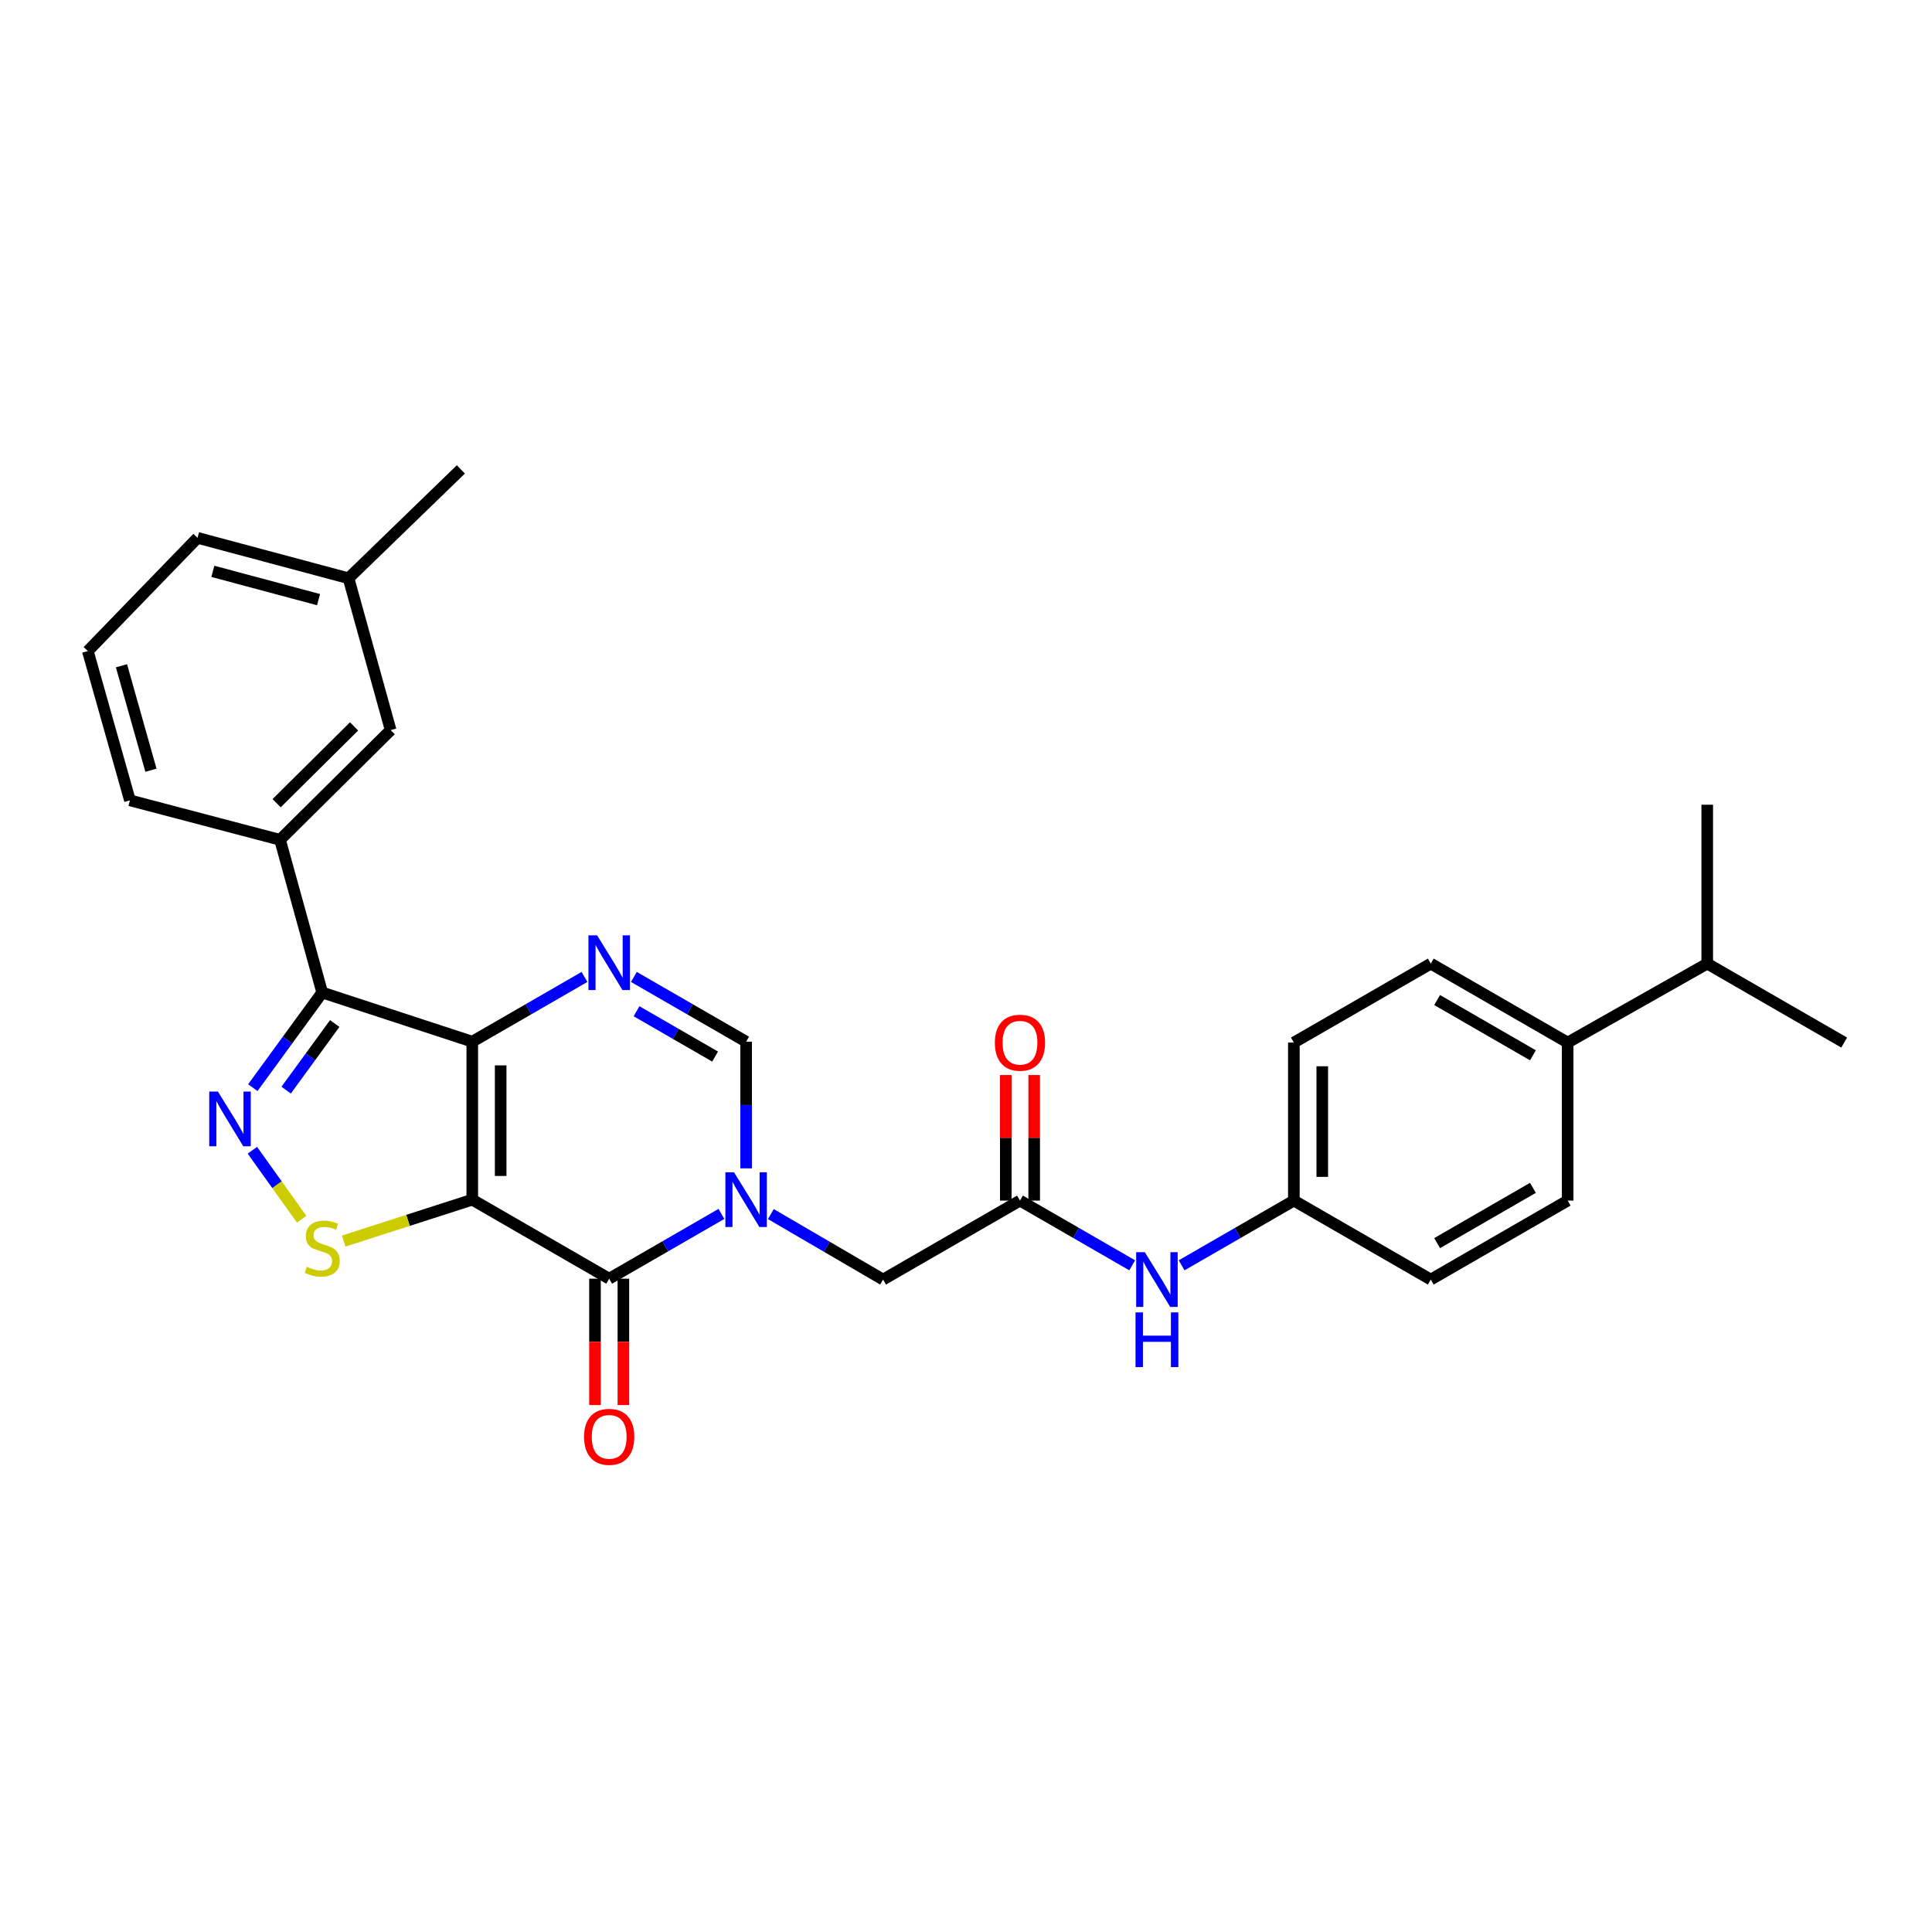 <?xml version='1.0' encoding='iso-8859-1'?>
<svg version='1.1' baseProfile='full'
              xmlns='http://www.w3.org/2000/svg'
                      xmlns:rdkit='http://www.rdkit.org/xml'
                      xmlns:xlink='http://www.w3.org/1999/xlink'
                  xml:space='preserve'
width='1000px' height='1000px' viewBox='0 0 1000 1000'>
<!-- END OF HEADER -->
<rect style='opacity:1.0;fill:#FFFFFF;stroke:none' width='1000' height='1000' x='0' y='0'> </rect>
<path class='bond-0' d='M 244.447,620.945 L 244.447,539.171' style='fill:none;fill-rule:evenodd;stroke:#000000;stroke-width:6px;stroke-linecap:butt;stroke-linejoin:miter;stroke-opacity:1' />
<path class='bond-0' d='M 259.145,608.679 L 259.145,551.437' style='fill:none;fill-rule:evenodd;stroke:#000000;stroke-width:6px;stroke-linecap:butt;stroke-linejoin:miter;stroke-opacity:1' />
<path class='bond-1' d='M 244.447,620.945 L 315.313,661.844' style='fill:none;fill-rule:evenodd;stroke:#000000;stroke-width:6px;stroke-linecap:butt;stroke-linejoin:miter;stroke-opacity:1' />
<path class='bond-6' d='M 244.447,620.945 L 211.17,631.663' style='fill:none;fill-rule:evenodd;stroke:#000000;stroke-width:6px;stroke-linecap:butt;stroke-linejoin:miter;stroke-opacity:1' />
<path class='bond-6' d='M 211.17,631.663 L 177.892,642.381' style='fill:none;fill-rule:evenodd;stroke:#CCCC00;stroke-width:6px;stroke-linecap:butt;stroke-linejoin:miter;stroke-opacity:1' />
<path class='bond-3' d='M 244.447,539.171 L 166.772,513.728' style='fill:none;fill-rule:evenodd;stroke:#000000;stroke-width:6px;stroke-linecap:butt;stroke-linejoin:miter;stroke-opacity:1' />
<path class='bond-5' d='M 244.447,539.171 L 273.487,522.417' style='fill:none;fill-rule:evenodd;stroke:#000000;stroke-width:6px;stroke-linecap:butt;stroke-linejoin:miter;stroke-opacity:1' />
<path class='bond-5' d='M 273.487,522.417 L 302.527,505.664' style='fill:none;fill-rule:evenodd;stroke:#0000FF;stroke-width:6px;stroke-linecap:butt;stroke-linejoin:miter;stroke-opacity:1' />
<path class='bond-2' d='M 315.313,661.844 L 344.36,645.083' style='fill:none;fill-rule:evenodd;stroke:#000000;stroke-width:6px;stroke-linecap:butt;stroke-linejoin:miter;stroke-opacity:1' />
<path class='bond-2' d='M 344.36,645.083 L 373.408,628.322' style='fill:none;fill-rule:evenodd;stroke:#0000FF;stroke-width:6px;stroke-linecap:butt;stroke-linejoin:miter;stroke-opacity:1' />
<path class='bond-12' d='M 307.964,661.844 L 307.964,694.549' style='fill:none;fill-rule:evenodd;stroke:#000000;stroke-width:6px;stroke-linecap:butt;stroke-linejoin:miter;stroke-opacity:1' />
<path class='bond-12' d='M 307.964,694.549 L 307.964,727.254' style='fill:none;fill-rule:evenodd;stroke:#FF0000;stroke-width:6px;stroke-linecap:butt;stroke-linejoin:miter;stroke-opacity:1' />
<path class='bond-12' d='M 322.661,661.844 L 322.661,694.549' style='fill:none;fill-rule:evenodd;stroke:#000000;stroke-width:6px;stroke-linecap:butt;stroke-linejoin:miter;stroke-opacity:1' />
<path class='bond-12' d='M 322.661,694.549 L 322.661,727.254' style='fill:none;fill-rule:evenodd;stroke:#FF0000;stroke-width:6px;stroke-linecap:butt;stroke-linejoin:miter;stroke-opacity:1' />
<path class='bond-7' d='M 386.194,604.74 L 386.194,571.956' style='fill:none;fill-rule:evenodd;stroke:#0000FF;stroke-width:6px;stroke-linecap:butt;stroke-linejoin:miter;stroke-opacity:1' />
<path class='bond-7' d='M 386.194,571.956 L 386.194,539.171' style='fill:none;fill-rule:evenodd;stroke:#000000;stroke-width:6px;stroke-linecap:butt;stroke-linejoin:miter;stroke-opacity:1' />
<path class='bond-10' d='M 398.986,628.408 L 428.031,645.355' style='fill:none;fill-rule:evenodd;stroke:#0000FF;stroke-width:6px;stroke-linecap:butt;stroke-linejoin:miter;stroke-opacity:1' />
<path class='bond-10' d='M 428.031,645.355 L 457.076,662.301' style='fill:none;fill-rule:evenodd;stroke:#000000;stroke-width:6px;stroke-linecap:butt;stroke-linejoin:miter;stroke-opacity:1' />
<path class='bond-8' d='M 166.772,513.728 L 144.939,434.681' style='fill:none;fill-rule:evenodd;stroke:#000000;stroke-width:6px;stroke-linecap:butt;stroke-linejoin:miter;stroke-opacity:1' />
<path class='bond-29' d='M 166.772,513.728 L 148.812,538.35' style='fill:none;fill-rule:evenodd;stroke:#000000;stroke-width:6px;stroke-linecap:butt;stroke-linejoin:miter;stroke-opacity:1' />
<path class='bond-29' d='M 148.812,538.35 L 130.853,562.971' style='fill:none;fill-rule:evenodd;stroke:#0000FF;stroke-width:6px;stroke-linecap:butt;stroke-linejoin:miter;stroke-opacity:1' />
<path class='bond-29' d='M 173.258,529.776 L 160.686,547.011' style='fill:none;fill-rule:evenodd;stroke:#000000;stroke-width:6px;stroke-linecap:butt;stroke-linejoin:miter;stroke-opacity:1' />
<path class='bond-29' d='M 160.686,547.011 L 148.115,564.246' style='fill:none;fill-rule:evenodd;stroke:#0000FF;stroke-width:6px;stroke-linecap:butt;stroke-linejoin:miter;stroke-opacity:1' />
<path class='bond-4' d='M 130.629,595.368 L 143.383,613.222' style='fill:none;fill-rule:evenodd;stroke:#0000FF;stroke-width:6px;stroke-linecap:butt;stroke-linejoin:miter;stroke-opacity:1' />
<path class='bond-4' d='M 143.383,613.222 L 156.138,631.076' style='fill:none;fill-rule:evenodd;stroke:#CCCC00;stroke-width:6px;stroke-linecap:butt;stroke-linejoin:miter;stroke-opacity:1' />
<path class='bond-30' d='M 328.098,505.662 L 357.146,522.417' style='fill:none;fill-rule:evenodd;stroke:#0000FF;stroke-width:6px;stroke-linecap:butt;stroke-linejoin:miter;stroke-opacity:1' />
<path class='bond-30' d='M 357.146,522.417 L 386.194,539.171' style='fill:none;fill-rule:evenodd;stroke:#000000;stroke-width:6px;stroke-linecap:butt;stroke-linejoin:miter;stroke-opacity:1' />
<path class='bond-30' d='M 329.469,523.42 L 349.803,535.148' style='fill:none;fill-rule:evenodd;stroke:#0000FF;stroke-width:6px;stroke-linecap:butt;stroke-linejoin:miter;stroke-opacity:1' />
<path class='bond-30' d='M 349.803,535.148 L 370.137,546.876' style='fill:none;fill-rule:evenodd;stroke:#000000;stroke-width:6px;stroke-linecap:butt;stroke-linejoin:miter;stroke-opacity:1' />
<path class='bond-13' d='M 144.939,434.681 L 202.201,377.909' style='fill:none;fill-rule:evenodd;stroke:#000000;stroke-width:6px;stroke-linecap:butt;stroke-linejoin:miter;stroke-opacity:1' />
<path class='bond-13' d='M 143.18,415.729 L 183.264,375.988' style='fill:none;fill-rule:evenodd;stroke:#000000;stroke-width:6px;stroke-linecap:butt;stroke-linejoin:miter;stroke-opacity:1' />
<path class='bond-23' d='M 144.939,434.681 L 67.255,414.26' style='fill:none;fill-rule:evenodd;stroke:#000000;stroke-width:6px;stroke-linecap:butt;stroke-linejoin:miter;stroke-opacity:1' />
<path class='bond-9' d='M 527.941,621.418 L 457.076,662.301' style='fill:none;fill-rule:evenodd;stroke:#000000;stroke-width:6px;stroke-linecap:butt;stroke-linejoin:miter;stroke-opacity:1' />
<path class='bond-11' d='M 527.941,621.418 L 556.989,638.173' style='fill:none;fill-rule:evenodd;stroke:#000000;stroke-width:6px;stroke-linecap:butt;stroke-linejoin:miter;stroke-opacity:1' />
<path class='bond-11' d='M 556.989,638.173 L 586.037,654.927' style='fill:none;fill-rule:evenodd;stroke:#0000FF;stroke-width:6px;stroke-linecap:butt;stroke-linejoin:miter;stroke-opacity:1' />
<path class='bond-15' d='M 535.29,621.418 L 535.29,588.926' style='fill:none;fill-rule:evenodd;stroke:#000000;stroke-width:6px;stroke-linecap:butt;stroke-linejoin:miter;stroke-opacity:1' />
<path class='bond-15' d='M 535.29,588.926 L 535.29,556.433' style='fill:none;fill-rule:evenodd;stroke:#FF0000;stroke-width:6px;stroke-linecap:butt;stroke-linejoin:miter;stroke-opacity:1' />
<path class='bond-15' d='M 520.592,621.418 L 520.592,588.926' style='fill:none;fill-rule:evenodd;stroke:#000000;stroke-width:6px;stroke-linecap:butt;stroke-linejoin:miter;stroke-opacity:1' />
<path class='bond-15' d='M 520.592,588.926 L 520.592,556.433' style='fill:none;fill-rule:evenodd;stroke:#FF0000;stroke-width:6px;stroke-linecap:butt;stroke-linejoin:miter;stroke-opacity:1' />
<path class='bond-18' d='M 611.608,654.927 L 640.656,638.173' style='fill:none;fill-rule:evenodd;stroke:#0000FF;stroke-width:6px;stroke-linecap:butt;stroke-linejoin:miter;stroke-opacity:1' />
<path class='bond-18' d='M 640.656,638.173 L 669.704,621.418' style='fill:none;fill-rule:evenodd;stroke:#000000;stroke-width:6px;stroke-linecap:butt;stroke-linejoin:miter;stroke-opacity:1' />
<path class='bond-20' d='M 202.201,377.909 L 180.4,299.312' style='fill:none;fill-rule:evenodd;stroke:#000000;stroke-width:6px;stroke-linecap:butt;stroke-linejoin:miter;stroke-opacity:1' />
<path class='bond-14' d='M 811.419,539.628 L 740.57,498.762' style='fill:none;fill-rule:evenodd;stroke:#000000;stroke-width:6px;stroke-linecap:butt;stroke-linejoin:miter;stroke-opacity:1' />
<path class='bond-14' d='M 793.448,546.229 L 743.854,517.623' style='fill:none;fill-rule:evenodd;stroke:#000000;stroke-width:6px;stroke-linecap:butt;stroke-linejoin:miter;stroke-opacity:1' />
<path class='bond-19' d='M 811.419,539.628 L 883.664,498.762' style='fill:none;fill-rule:evenodd;stroke:#000000;stroke-width:6px;stroke-linecap:butt;stroke-linejoin:miter;stroke-opacity:1' />
<path class='bond-32' d='M 811.419,539.628 L 811.419,621.418' style='fill:none;fill-rule:evenodd;stroke:#000000;stroke-width:6px;stroke-linecap:butt;stroke-linejoin:miter;stroke-opacity:1' />
<path class='bond-16' d='M 811.419,621.418 L 740.57,662.301' style='fill:none;fill-rule:evenodd;stroke:#000000;stroke-width:6px;stroke-linecap:butt;stroke-linejoin:miter;stroke-opacity:1' />
<path class='bond-16' d='M 793.446,614.821 L 743.851,643.439' style='fill:none;fill-rule:evenodd;stroke:#000000;stroke-width:6px;stroke-linecap:butt;stroke-linejoin:miter;stroke-opacity:1' />
<path class='bond-17' d='M 740.57,498.762 L 669.704,539.628' style='fill:none;fill-rule:evenodd;stroke:#000000;stroke-width:6px;stroke-linecap:butt;stroke-linejoin:miter;stroke-opacity:1' />
<path class='bond-21' d='M 669.704,621.418 L 740.57,662.301' style='fill:none;fill-rule:evenodd;stroke:#000000;stroke-width:6px;stroke-linecap:butt;stroke-linejoin:miter;stroke-opacity:1' />
<path class='bond-22' d='M 669.704,621.418 L 669.704,539.628' style='fill:none;fill-rule:evenodd;stroke:#000000;stroke-width:6px;stroke-linecap:butt;stroke-linejoin:miter;stroke-opacity:1' />
<path class='bond-22' d='M 684.402,609.15 L 684.402,551.897' style='fill:none;fill-rule:evenodd;stroke:#000000;stroke-width:6px;stroke-linecap:butt;stroke-linejoin:miter;stroke-opacity:1' />
<path class='bond-26' d='M 883.664,498.762 L 954.545,539.628' style='fill:none;fill-rule:evenodd;stroke:#000000;stroke-width:6px;stroke-linecap:butt;stroke-linejoin:miter;stroke-opacity:1' />
<path class='bond-27' d='M 883.664,498.762 L 883.664,416.514' style='fill:none;fill-rule:evenodd;stroke:#000000;stroke-width:6px;stroke-linecap:butt;stroke-linejoin:miter;stroke-opacity:1' />
<path class='bond-28' d='M 180.4,299.312 L 238.536,242.964' style='fill:none;fill-rule:evenodd;stroke:#000000;stroke-width:6px;stroke-linecap:butt;stroke-linejoin:miter;stroke-opacity:1' />
<path class='bond-31' d='M 180.4,299.312 L 102.243,278.392' style='fill:none;fill-rule:evenodd;stroke:#000000;stroke-width:6px;stroke-linecap:butt;stroke-linejoin:miter;stroke-opacity:1' />
<path class='bond-31' d='M 164.876,310.371 L 110.167,295.728' style='fill:none;fill-rule:evenodd;stroke:#000000;stroke-width:6px;stroke-linecap:butt;stroke-linejoin:miter;stroke-opacity:1' />
<path class='bond-24' d='M 67.255,414.26 L 45.455,336.994' style='fill:none;fill-rule:evenodd;stroke:#000000;stroke-width:6px;stroke-linecap:butt;stroke-linejoin:miter;stroke-opacity:1' />
<path class='bond-24' d='M 78.13,398.679 L 62.87,344.593' style='fill:none;fill-rule:evenodd;stroke:#000000;stroke-width:6px;stroke-linecap:butt;stroke-linejoin:miter;stroke-opacity:1' />
<path class='bond-25' d='M 45.455,336.994 L 102.243,278.392' style='fill:none;fill-rule:evenodd;stroke:#000000;stroke-width:6px;stroke-linecap:butt;stroke-linejoin:miter;stroke-opacity:1' />
<path  class='atom-3' d='M 379.934 606.785
L 389.214 621.785
Q 390.134 623.265, 391.614 625.945
Q 393.094 628.625, 393.174 628.785
L 393.174 606.785
L 396.934 606.785
L 396.934 635.105
L 393.054 635.105
L 383.094 618.705
Q 381.934 616.785, 380.694 614.585
Q 379.494 612.385, 379.134 611.705
L 379.134 635.105
L 375.454 635.105
L 375.454 606.785
L 379.934 606.785
' fill='#0000FF'/>
<path  class='atom-5' d='M 112.787 564.996
L 122.067 579.996
Q 122.987 581.476, 124.467 584.156
Q 125.947 586.836, 126.027 586.996
L 126.027 564.996
L 129.787 564.996
L 129.787 593.316
L 125.907 593.316
L 115.947 576.916
Q 114.787 574.996, 113.547 572.796
Q 112.347 570.596, 111.987 569.916
L 111.987 593.316
L 108.307 593.316
L 108.307 564.996
L 112.787 564.996
' fill='#0000FF'/>
<path  class='atom-6' d='M 309.053 484.128
L 318.333 499.128
Q 319.253 500.608, 320.733 503.288
Q 322.213 505.968, 322.293 506.128
L 322.293 484.128
L 326.053 484.128
L 326.053 512.448
L 322.173 512.448
L 312.213 496.048
Q 311.053 494.128, 309.813 491.928
Q 308.613 489.728, 308.253 489.048
L 308.253 512.448
L 304.573 512.448
L 304.573 484.128
L 309.053 484.128
' fill='#0000FF'/>
<path  class='atom-7' d='M 158.772 655.683
Q 159.092 655.803, 160.412 656.363
Q 161.732 656.923, 163.172 657.283
Q 164.652 657.603, 166.092 657.603
Q 168.772 657.603, 170.332 656.323
Q 171.892 655.003, 171.892 652.723
Q 171.892 651.163, 171.092 650.203
Q 170.332 649.243, 169.132 648.723
Q 167.932 648.203, 165.932 647.603
Q 163.412 646.843, 161.892 646.123
Q 160.412 645.403, 159.332 643.883
Q 158.292 642.363, 158.292 639.803
Q 158.292 636.243, 160.692 634.043
Q 163.132 631.843, 167.932 631.843
Q 171.212 631.843, 174.932 633.403
L 174.012 636.483
Q 170.612 635.083, 168.052 635.083
Q 165.292 635.083, 163.772 636.243
Q 162.252 637.363, 162.292 639.323
Q 162.292 640.843, 163.052 641.763
Q 163.852 642.683, 164.972 643.203
Q 166.132 643.723, 168.052 644.323
Q 170.612 645.123, 172.132 645.923
Q 173.652 646.723, 174.732 648.363
Q 175.852 649.963, 175.852 652.723
Q 175.852 656.643, 173.212 658.763
Q 170.612 660.843, 166.252 660.843
Q 163.732 660.843, 161.812 660.283
Q 159.932 659.763, 157.692 658.843
L 158.772 655.683
' fill='#CCCC00'/>
<path  class='atom-12' d='M 592.563 648.141
L 601.843 663.141
Q 602.763 664.621, 604.243 667.301
Q 605.723 669.981, 605.803 670.141
L 605.803 648.141
L 609.563 648.141
L 609.563 676.461
L 605.683 676.461
L 595.723 660.061
Q 594.563 658.141, 593.323 655.941
Q 592.123 653.741, 591.763 653.061
L 591.763 676.461
L 588.083 676.461
L 588.083 648.141
L 592.563 648.141
' fill='#0000FF'/>
<path  class='atom-12' d='M 587.743 679.293
L 591.583 679.293
L 591.583 691.333
L 606.063 691.333
L 606.063 679.293
L 609.903 679.293
L 609.903 707.613
L 606.063 707.613
L 606.063 694.533
L 591.583 694.533
L 591.583 707.613
L 587.743 707.613
L 587.743 679.293
' fill='#0000FF'/>
<path  class='atom-13' d='M 302.313 743.698
Q 302.313 736.898, 305.673 733.098
Q 309.033 729.298, 315.313 729.298
Q 321.593 729.298, 324.953 733.098
Q 328.313 736.898, 328.313 743.698
Q 328.313 750.578, 324.913 754.498
Q 321.513 758.378, 315.313 758.378
Q 309.073 758.378, 305.673 754.498
Q 302.313 750.618, 302.313 743.698
M 315.313 755.178
Q 319.633 755.178, 321.953 752.298
Q 324.313 749.378, 324.313 743.698
Q 324.313 738.138, 321.953 735.338
Q 319.633 732.498, 315.313 732.498
Q 310.993 732.498, 308.633 735.298
Q 306.313 738.098, 306.313 743.698
Q 306.313 749.418, 308.633 752.298
Q 310.993 755.178, 315.313 755.178
' fill='#FF0000'/>
<path  class='atom-16' d='M 514.941 539.708
Q 514.941 532.908, 518.301 529.108
Q 521.661 525.308, 527.941 525.308
Q 534.221 525.308, 537.581 529.108
Q 540.941 532.908, 540.941 539.708
Q 540.941 546.588, 537.541 550.508
Q 534.141 554.388, 527.941 554.388
Q 521.701 554.388, 518.301 550.508
Q 514.941 546.628, 514.941 539.708
M 527.941 551.188
Q 532.261 551.188, 534.581 548.308
Q 536.941 545.388, 536.941 539.708
Q 536.941 534.148, 534.581 531.348
Q 532.261 528.508, 527.941 528.508
Q 523.621 528.508, 521.261 531.308
Q 518.941 534.108, 518.941 539.708
Q 518.941 545.428, 521.261 548.308
Q 523.621 551.188, 527.941 551.188
' fill='#FF0000'/>
</svg>
